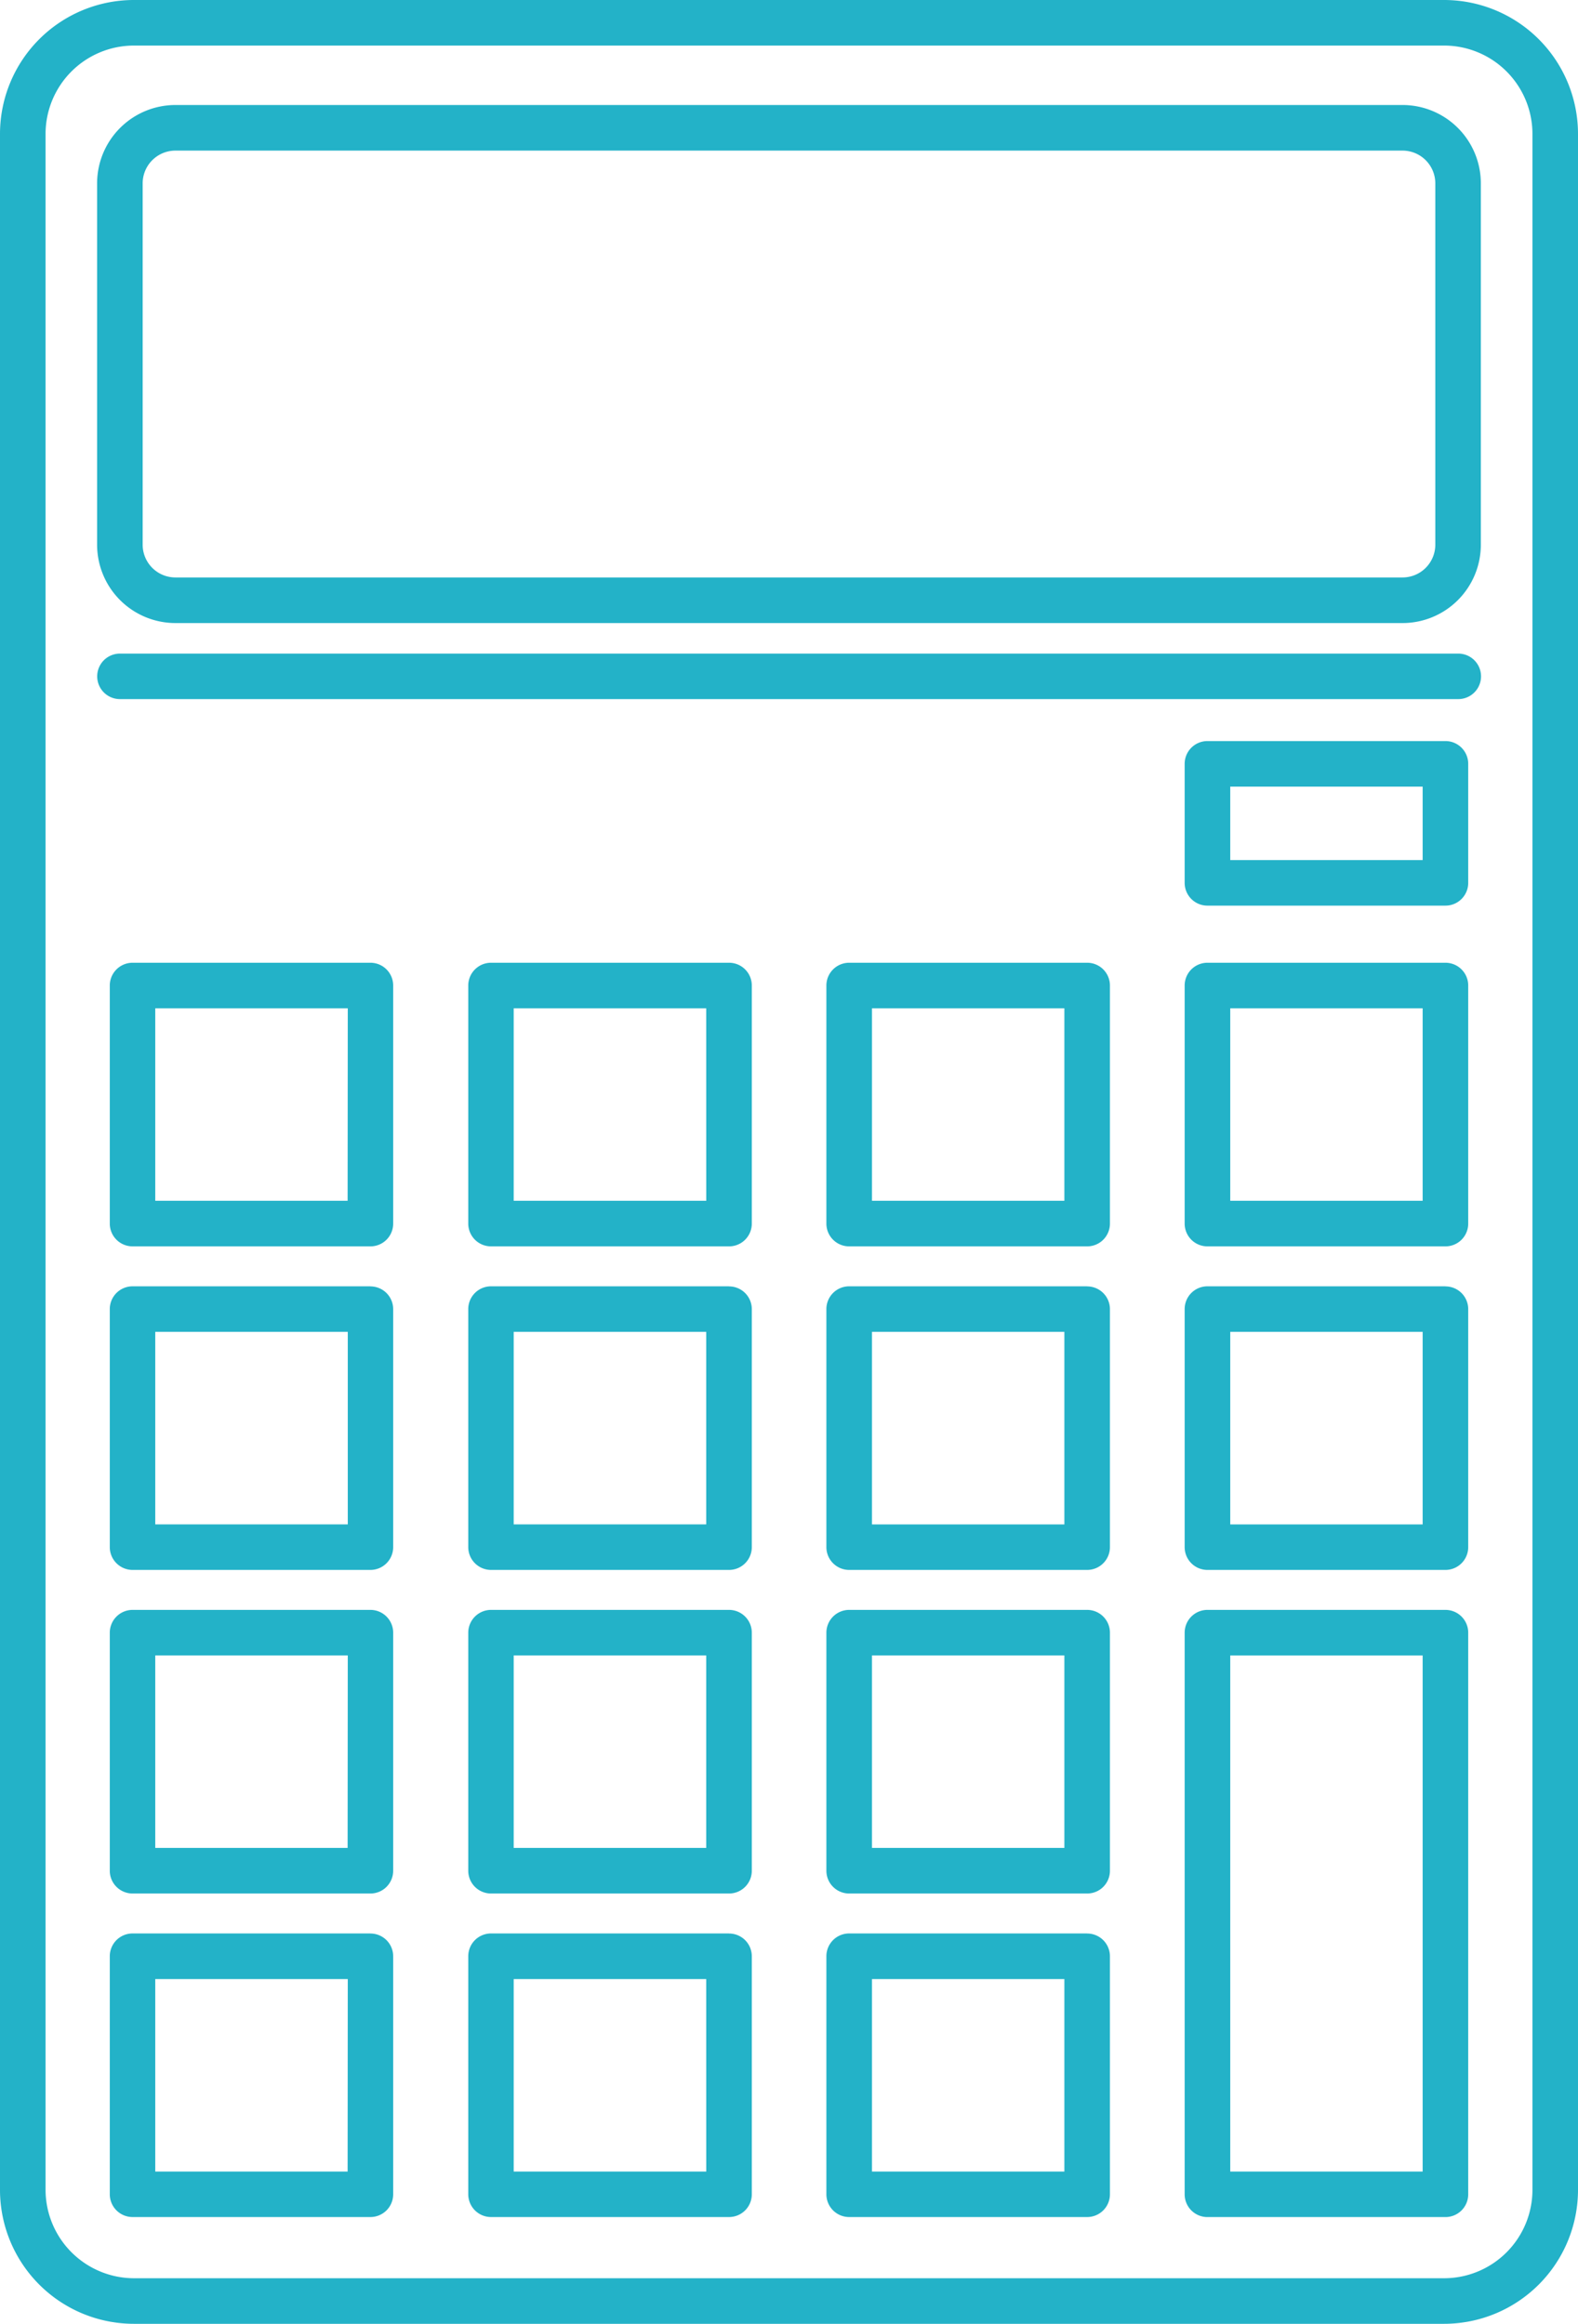 <svg id="Group_78" data-name="Group 78" xmlns="http://www.w3.org/2000/svg" xmlns:xlink="http://www.w3.org/1999/xlink" width="49.875" height="73.43" viewBox="0 0 49.875 73.43">
  <defs>
    <clipPath id="clip-path">
      <rect id="Rectangle_74" data-name="Rectangle 74" width="49.875" height="73.43" fill="#23b2c8"/>
    </clipPath>
  </defs>
  <g id="Group_77" data-name="Group 77" clip-path="url(#clip-path)">
    <path id="Path_198" data-name="Path 198" d="M45.645,0H4.23A4.233,4.233,0,0,0,0,4.23V69.2a4.234,4.234,0,0,0,4.23,4.23H45.645a4.234,4.234,0,0,0,4.23-4.23V4.23A4.233,4.233,0,0,0,45.645,0m2.79,69.2a2.794,2.794,0,0,1-2.79,2.79H4.23a2.8,2.8,0,0,1-2.79-2.79V4.23a2.794,2.794,0,0,1,2.79-2.79H45.645a2.793,2.793,0,0,1,2.79,2.79Z" fill="#23b2c8"/>
    <path id="Path_199" data-name="Path 199" d="M43.352,2.259H4.565A2.478,2.478,0,0,0,2.09,4.734v11.42a2.478,2.478,0,0,0,2.475,2.475H43.352a2.476,2.476,0,0,0,2.473-2.475V4.734a2.476,2.476,0,0,0-2.473-2.475m1.034,13.894a1.036,1.036,0,0,1-1.034,1.035H4.565a1.036,1.036,0,0,1-1.035-1.035V4.734A1.036,1.036,0,0,1,4.565,3.7H43.352a1.036,1.036,0,0,1,1.034,1.035Z" transform="translate(0.979 1.059)" fill="#23b2c8"/>
    <path id="Path_200" data-name="Path 200" d="M45.106,14.063H2.811a.719.719,0,1,0,0,1.438h42.3a.719.719,0,1,0,0-1.438" transform="translate(0.98 6.59)" fill="#23b2c8"/>
    <path id="Path_201" data-name="Path 201" d="M10.6,20.715H3.084a.72.72,0,0,0-.721.72v7.522a.72.72,0,0,0,.721.72H10.6a.719.719,0,0,0,.72-.72V21.435a.719.719,0,0,0-.72-.72m-.72,7.522H3.8V22.154H9.885Z" transform="translate(1.107 9.707)" fill="#23b2c8"/>
    <path id="Path_202" data-name="Path 202" d="M10.6,27.677H3.084a.72.72,0,0,0-.721.72v7.521a.721.721,0,0,0,.721.721H10.6a.72.72,0,0,0,.72-.721V28.4a.719.719,0,0,0-.72-.72M9.885,35.2H3.8V29.116H9.885Z" transform="translate(1.107 12.969)" fill="#23b2c8"/>
    <path id="Path_203" data-name="Path 203" d="M10.6,34.639H3.084a.721.721,0,0,0-.721.72v7.522a.72.72,0,0,0,.721.72H10.6a.719.719,0,0,0,.72-.72V35.359a.72.72,0,0,0-.72-.72m-.72,7.521H3.8V36.078H9.885Z" transform="translate(1.107 16.232)" fill="#23b2c8"/>
    <path id="Path_204" data-name="Path 204" d="M10.6,41.6H3.084a.72.72,0,0,0-.721.72v7.521a.72.72,0,0,0,.721.72H10.6a.719.719,0,0,0,.72-.72V42.322a.719.719,0,0,0-.72-.72m-.72,7.521H3.8V43.041H9.885Z" transform="translate(1.107 19.495)" fill="#23b2c8"/>
    <path id="Path_205" data-name="Path 205" d="M18.316,20.715H10.8a.72.72,0,0,0-.721.72v7.522a.72.72,0,0,0,.721.72h7.521a.719.719,0,0,0,.72-.72V21.435a.719.719,0,0,0-.72-.72m-.72,7.522H11.515V22.154H17.6Z" transform="translate(4.721 9.707)" fill="#23b2c8"/>
    <path id="Path_206" data-name="Path 206" d="M18.316,27.677H10.8a.72.72,0,0,0-.721.72v7.521a.721.721,0,0,0,.721.721h7.521a.72.72,0,0,0,.72-.721V28.4a.719.719,0,0,0-.72-.72M17.6,35.2H11.515V29.116H17.6Z" transform="translate(4.721 12.969)" fill="#23b2c8"/>
    <path id="Path_207" data-name="Path 207" d="M18.316,34.639H10.8a.721.721,0,0,0-.721.72v7.522a.72.72,0,0,0,.721.72h7.521a.719.719,0,0,0,.72-.72V35.359a.72.72,0,0,0-.72-.72M17.6,42.16H11.515V36.078H17.6Z" transform="translate(4.721 16.232)" fill="#23b2c8"/>
    <path id="Path_208" data-name="Path 208" d="M18.316,41.6H10.8a.72.72,0,0,0-.721.72v7.521a.72.72,0,0,0,.721.72h7.521a.719.719,0,0,0,.72-.72V42.322a.719.719,0,0,0-.72-.72m-.72,7.521H11.515V43.041H17.6Z" transform="translate(4.721 19.495)" fill="#23b2c8"/>
    <path id="Path_209" data-name="Path 209" d="M26.027,20.715H18.506a.72.72,0,0,0-.721.72v7.522a.72.72,0,0,0,.721.72h7.521a.719.719,0,0,0,.72-.72V21.435a.719.719,0,0,0-.72-.72m-.72,7.522H19.226V22.154h6.081Z" transform="translate(8.334 9.707)" fill="#23b2c8"/>
    <path id="Path_210" data-name="Path 210" d="M26.027,27.677H18.506a.72.72,0,0,0-.721.72v7.521a.721.721,0,0,0,.721.721h7.521a.72.72,0,0,0,.72-.721V28.4a.719.719,0,0,0-.72-.72m-.72,7.521H19.226V29.116h6.081Z" transform="translate(8.334 12.969)" fill="#23b2c8"/>
    <path id="Path_211" data-name="Path 211" d="M26.027,34.639H18.506a.721.721,0,0,0-.721.72v7.522a.72.72,0,0,0,.721.72h7.521a.719.719,0,0,0,.72-.72V35.359a.72.72,0,0,0-.72-.72m-.72,7.521H19.226V36.078h6.081Z" transform="translate(8.334 16.232)" fill="#23b2c8"/>
    <path id="Path_212" data-name="Path 212" d="M26.027,41.6H18.506a.72.72,0,0,0-.721.72v7.521a.72.72,0,0,0,.721.72h7.521a.719.719,0,0,0,.72-.72V42.322a.719.719,0,0,0-.72-.72m-.72,7.521H19.226V43.041h6.081Z" transform="translate(8.334 19.495)" fill="#23b2c8"/>
    <path id="Path_213" data-name="Path 213" d="M33.738,20.715H26.216a.719.719,0,0,0-.72.72v7.522a.719.719,0,0,0,.72.72h7.522a.719.719,0,0,0,.72-.72V21.435a.719.719,0,0,0-.72-.72m-.72,7.522H26.937V22.154h6.081Z" transform="translate(11.947 9.707)" fill="#23b2c8"/>
    <path id="Path_214" data-name="Path 214" d="M33.738,15.945H26.216a.719.719,0,0,0-.72.72v3.76a.719.719,0,0,0,.72.72h7.522a.719.719,0,0,0,.72-.72v-3.76a.719.719,0,0,0-.72-.72m-.72,3.76H26.937v-2.32h6.081Z" transform="translate(11.947 7.472)" fill="#23b2c8"/>
    <path id="Path_215" data-name="Path 215" d="M33.738,27.677H26.216a.719.719,0,0,0-.72.72v7.521a.72.72,0,0,0,.72.721h7.522a.72.72,0,0,0,.72-.721V28.4a.719.719,0,0,0-.72-.72m-.72,7.521H26.937V29.116h6.081Z" transform="translate(11.947 12.969)" fill="#23b2c8"/>
    <path id="Path_216" data-name="Path 216" d="M33.738,34.639H26.216a.72.72,0,0,0-.72.72V53.105a.719.719,0,0,0,.72.72h7.522a.719.719,0,0,0,.72-.72V35.359a.72.72,0,0,0-.72-.72m-.72,17.747H26.937V36.08h6.081Z" transform="translate(11.947 16.232)" fill="#23b2c8"/>
  </g>
</svg>
